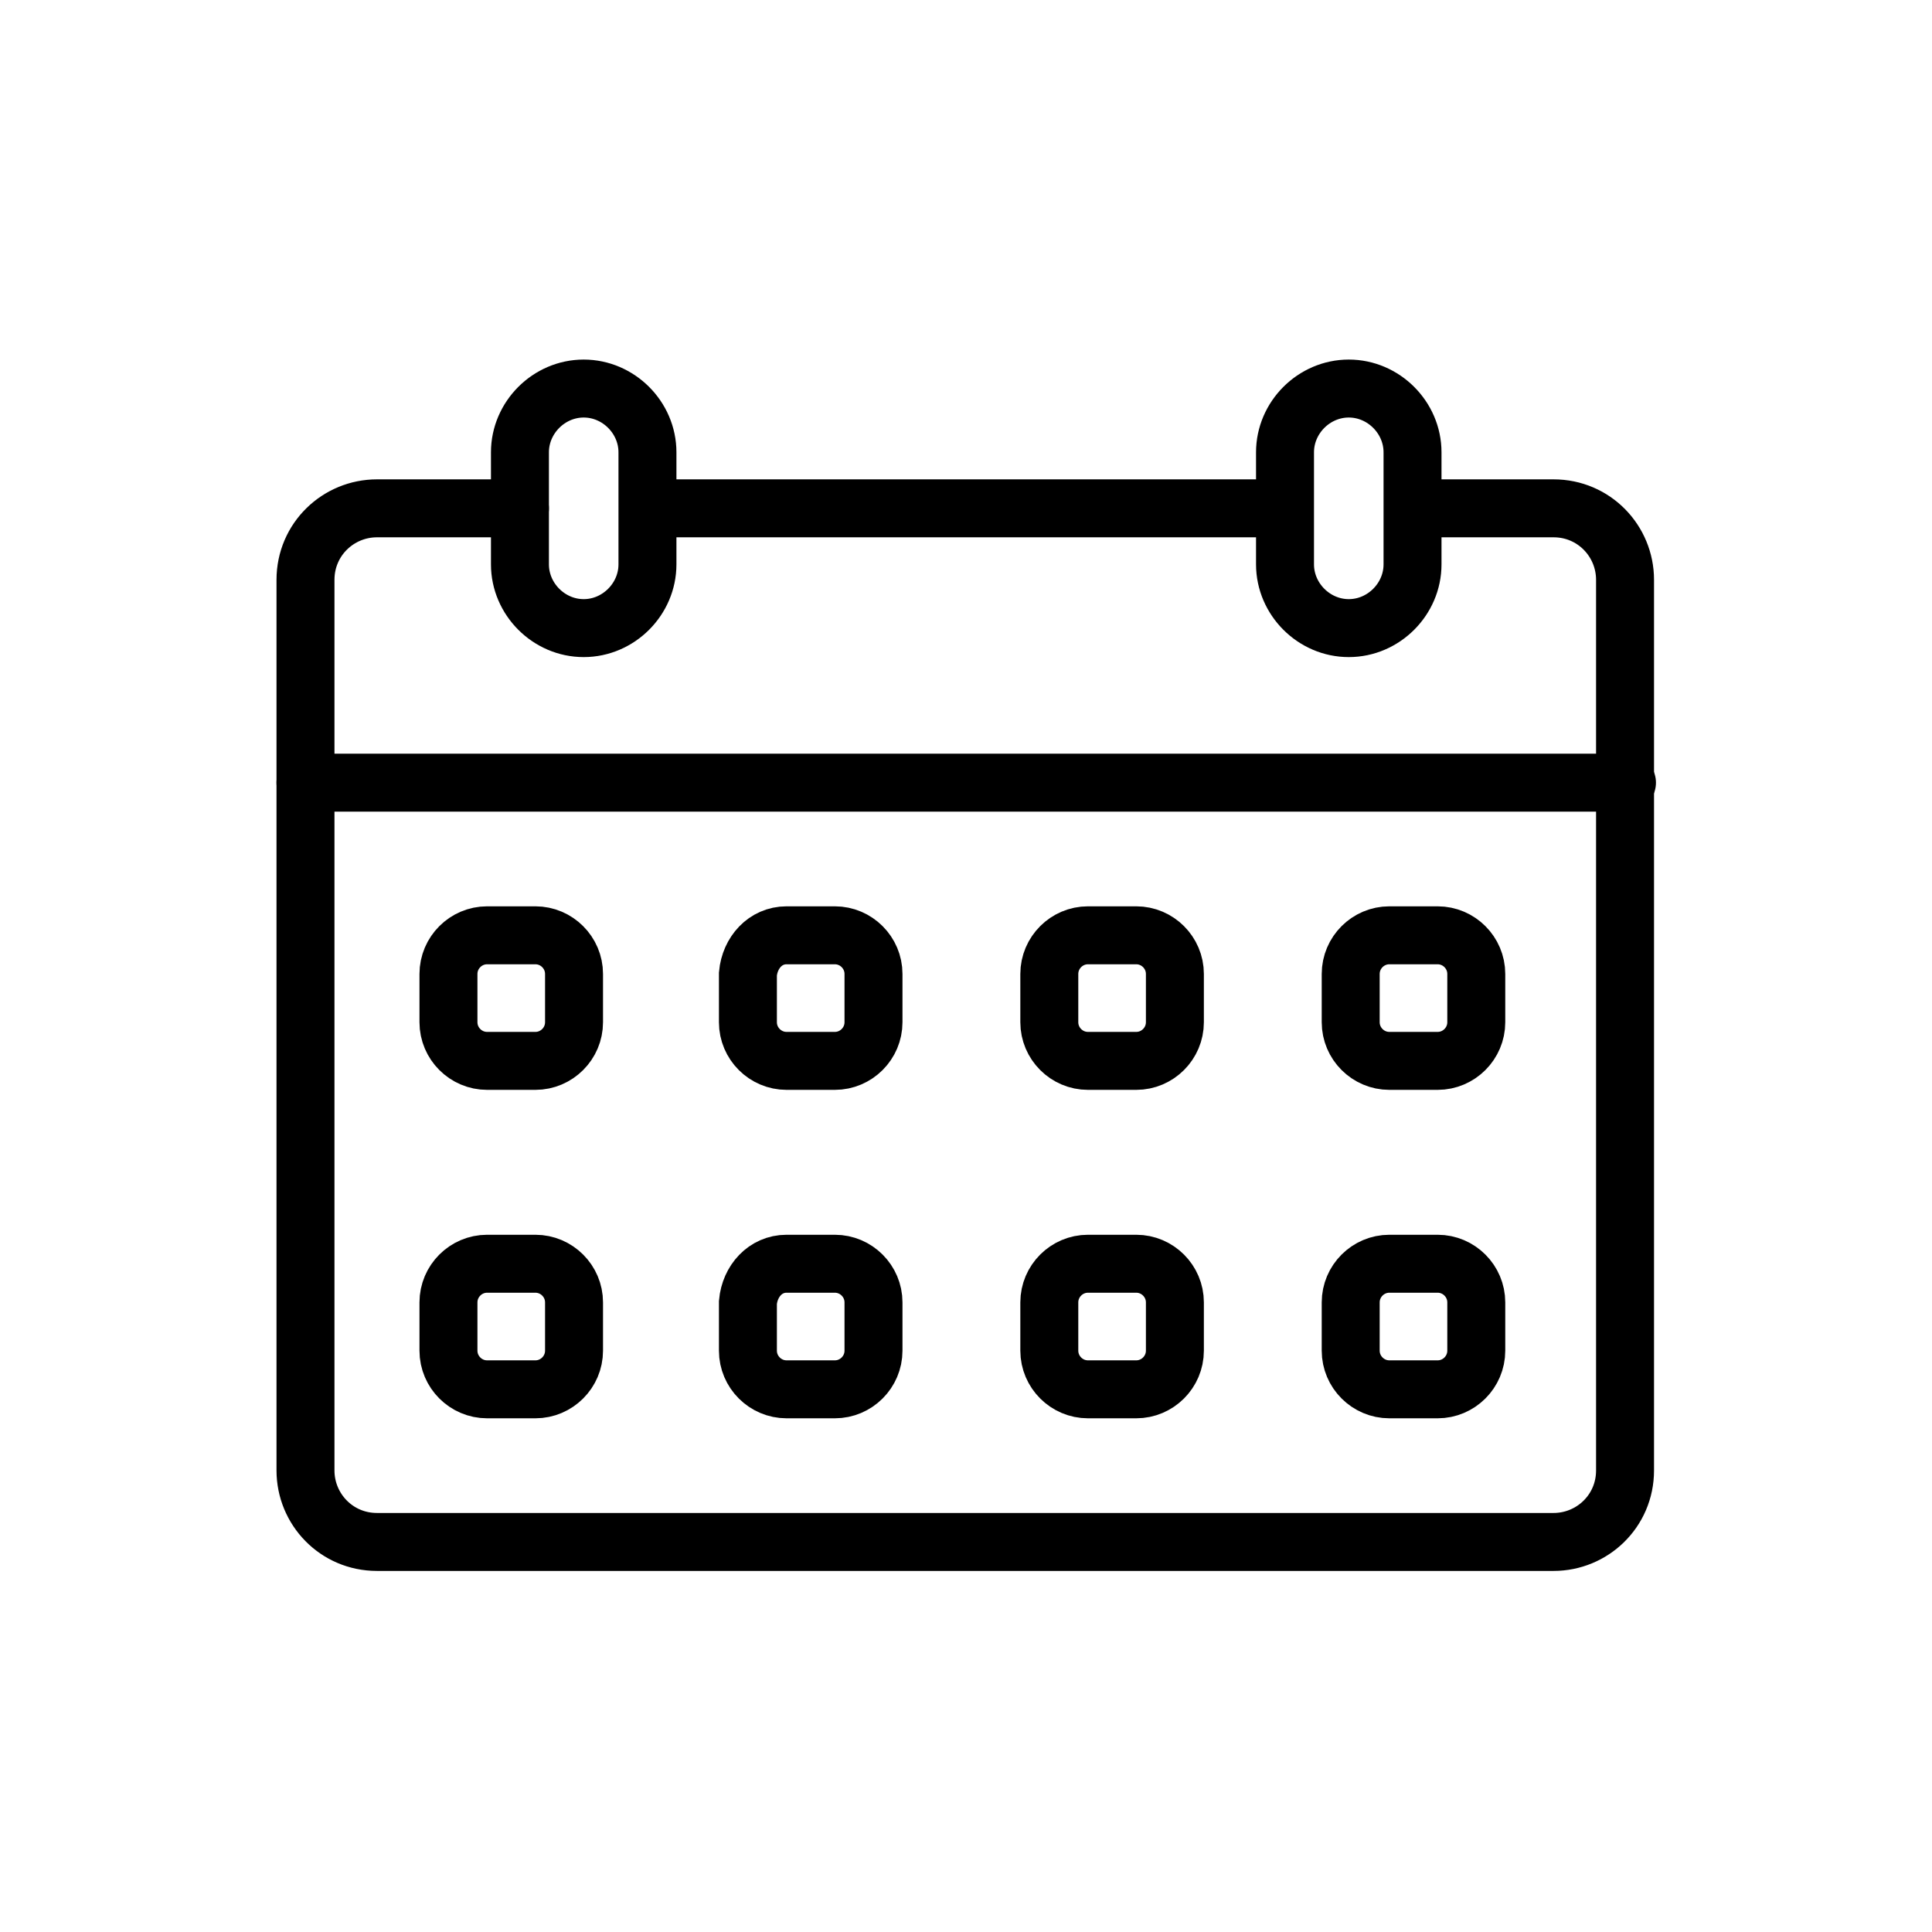 <svg xmlns="http://www.w3.org/2000/svg" xmlns:xlink="http://www.w3.org/1999/xlink" x="0px" y="0px"
	 viewBox="0 0 100 100" style="enable-background:new 0 0 100 100;" xml:space="preserve">
<style type="text/css">
	.calender-icon01{fill:none;stroke:currentcolor;stroke-width:3;stroke-linecap:round;}
</style>
<g transform="translate(-1151.988 -602.989)">
	<line class="calender-icon01" x1="1185.7" y1="629.3" x2="1218.3" y2="629.3"/>
	<path class="calender-icon01" d="M1225.4,629.3h7c2.1,0,3.7,1.7,3.7,3.7c0,0,0,0,0,0v46.1c0,2.1-1.7,3.7-3.7,3.7c0,0,0,0,0,0
		h-60.9c-2.1,0-3.7-1.7-3.7-3.7l0,0V633c0-2.1,1.7-3.7,3.7-3.7l0,0h7.4"/>
	<path class="calender-icon01" d="M1182.2,635.5L1182.2,635.5c-1.8,0-3.3-1.5-3.3-3.3v-5.8c0-1.8,1.5-3.3,3.3-3.3s3.3,1.5,3.3,3.3
		v5.8C1185.5,634,1184,635.5,1182.2,635.5C1182.2,635.5,1182.2,635.5,1182.2,635.5z"/>
	<path class="calender-icon01" d="M1221.8,635.5L1221.8,635.5c-1.8,0-3.3-1.5-3.3-3.3v-5.8c0-1.8,1.5-3.3,3.3-3.3
		c1.8,0,3.3,1.5,3.3,3.3v5.8C1225.1,634,1223.6,635.5,1221.8,635.5z"/>
	<line class="calender-icon01" x1="1167.8" y1="643.5" x2="1236.2" y2="643.5"/>
	<path class="calender-icon01" d="M1177.2,651.4h2.5c1.1,0,2,0.9,2,2v2.5c0,1.1-0.9,2-2,2h-2.5c-1.1,0-2-0.9-2-2v-2.5
		C1175.2,652.3,1176.1,651.4,1177.2,651.4z"/>
	<path class="calender-icon01" d="M1177.2,668.4h2.5c1.1,0,2,0.9,2,2v2.5c0,1.1-0.9,2-2,2h-2.5c-1.1,0-2-0.9-2-2v-2.5
		C1175.2,669.3,1176.1,668.4,1177.2,668.4z"/>
	<path class="calender-icon01" d="M1192.7,651.4h2.5c1.1,0,2,0.9,2,2v2.5c0,1.1-0.9,2-2,2h-2.5c-1.1,0-2-0.9-2-2v-2.5
		C1190.8,652.3,1191.6,651.4,1192.7,651.4z"/>
	<path class="calender-icon01" d="M1192.7,668.4h2.5c1.1,0,2,0.9,2,2v2.5c0,1.1-0.9,2-2,2h-2.5c-1.1,0-2-0.9-2-2v-2.5
		C1190.8,669.3,1191.6,668.4,1192.7,668.4z"/>
	<path class="calender-icon01" d="M1208.3,651.4h2.5c1.1,0,2,0.9,2,2v2.5c0,1.1-0.9,2-2,2h-2.5c-1.1,0-2-0.9-2-2v-2.5
		C1206.3,652.3,1207.2,651.4,1208.3,651.4z"/>
	<path class="calender-icon01" d="M1208.3,668.4h2.5c1.1,0,2,0.9,2,2v2.5c0,1.1-0.9,2-2,2h-2.5c-1.1,0-2-0.9-2-2v-2.5
		C1206.3,669.3,1207.2,668.4,1208.3,668.4z"/>
	<path class="calender-icon01" d="M1223.9,651.4h2.5c1.1,0,2,0.9,2,2v2.5c0,1.1-0.9,2-2,2h-2.5c-1.1,0-2-0.9-2-2v-2.5
		C1221.9,652.3,1222.8,651.4,1223.9,651.4z"/>
	<path class="calender-icon01" d="M1223.9,668.4h2.5c1.1,0,2,0.9,2,2v2.5c0,1.1-0.9,2-2,2h-2.5c-1.1,0-2-0.9-2-2v-2.5
		C1221.9,669.3,1222.8,668.4,1223.9,668.4z"/>
</g>
</svg>
